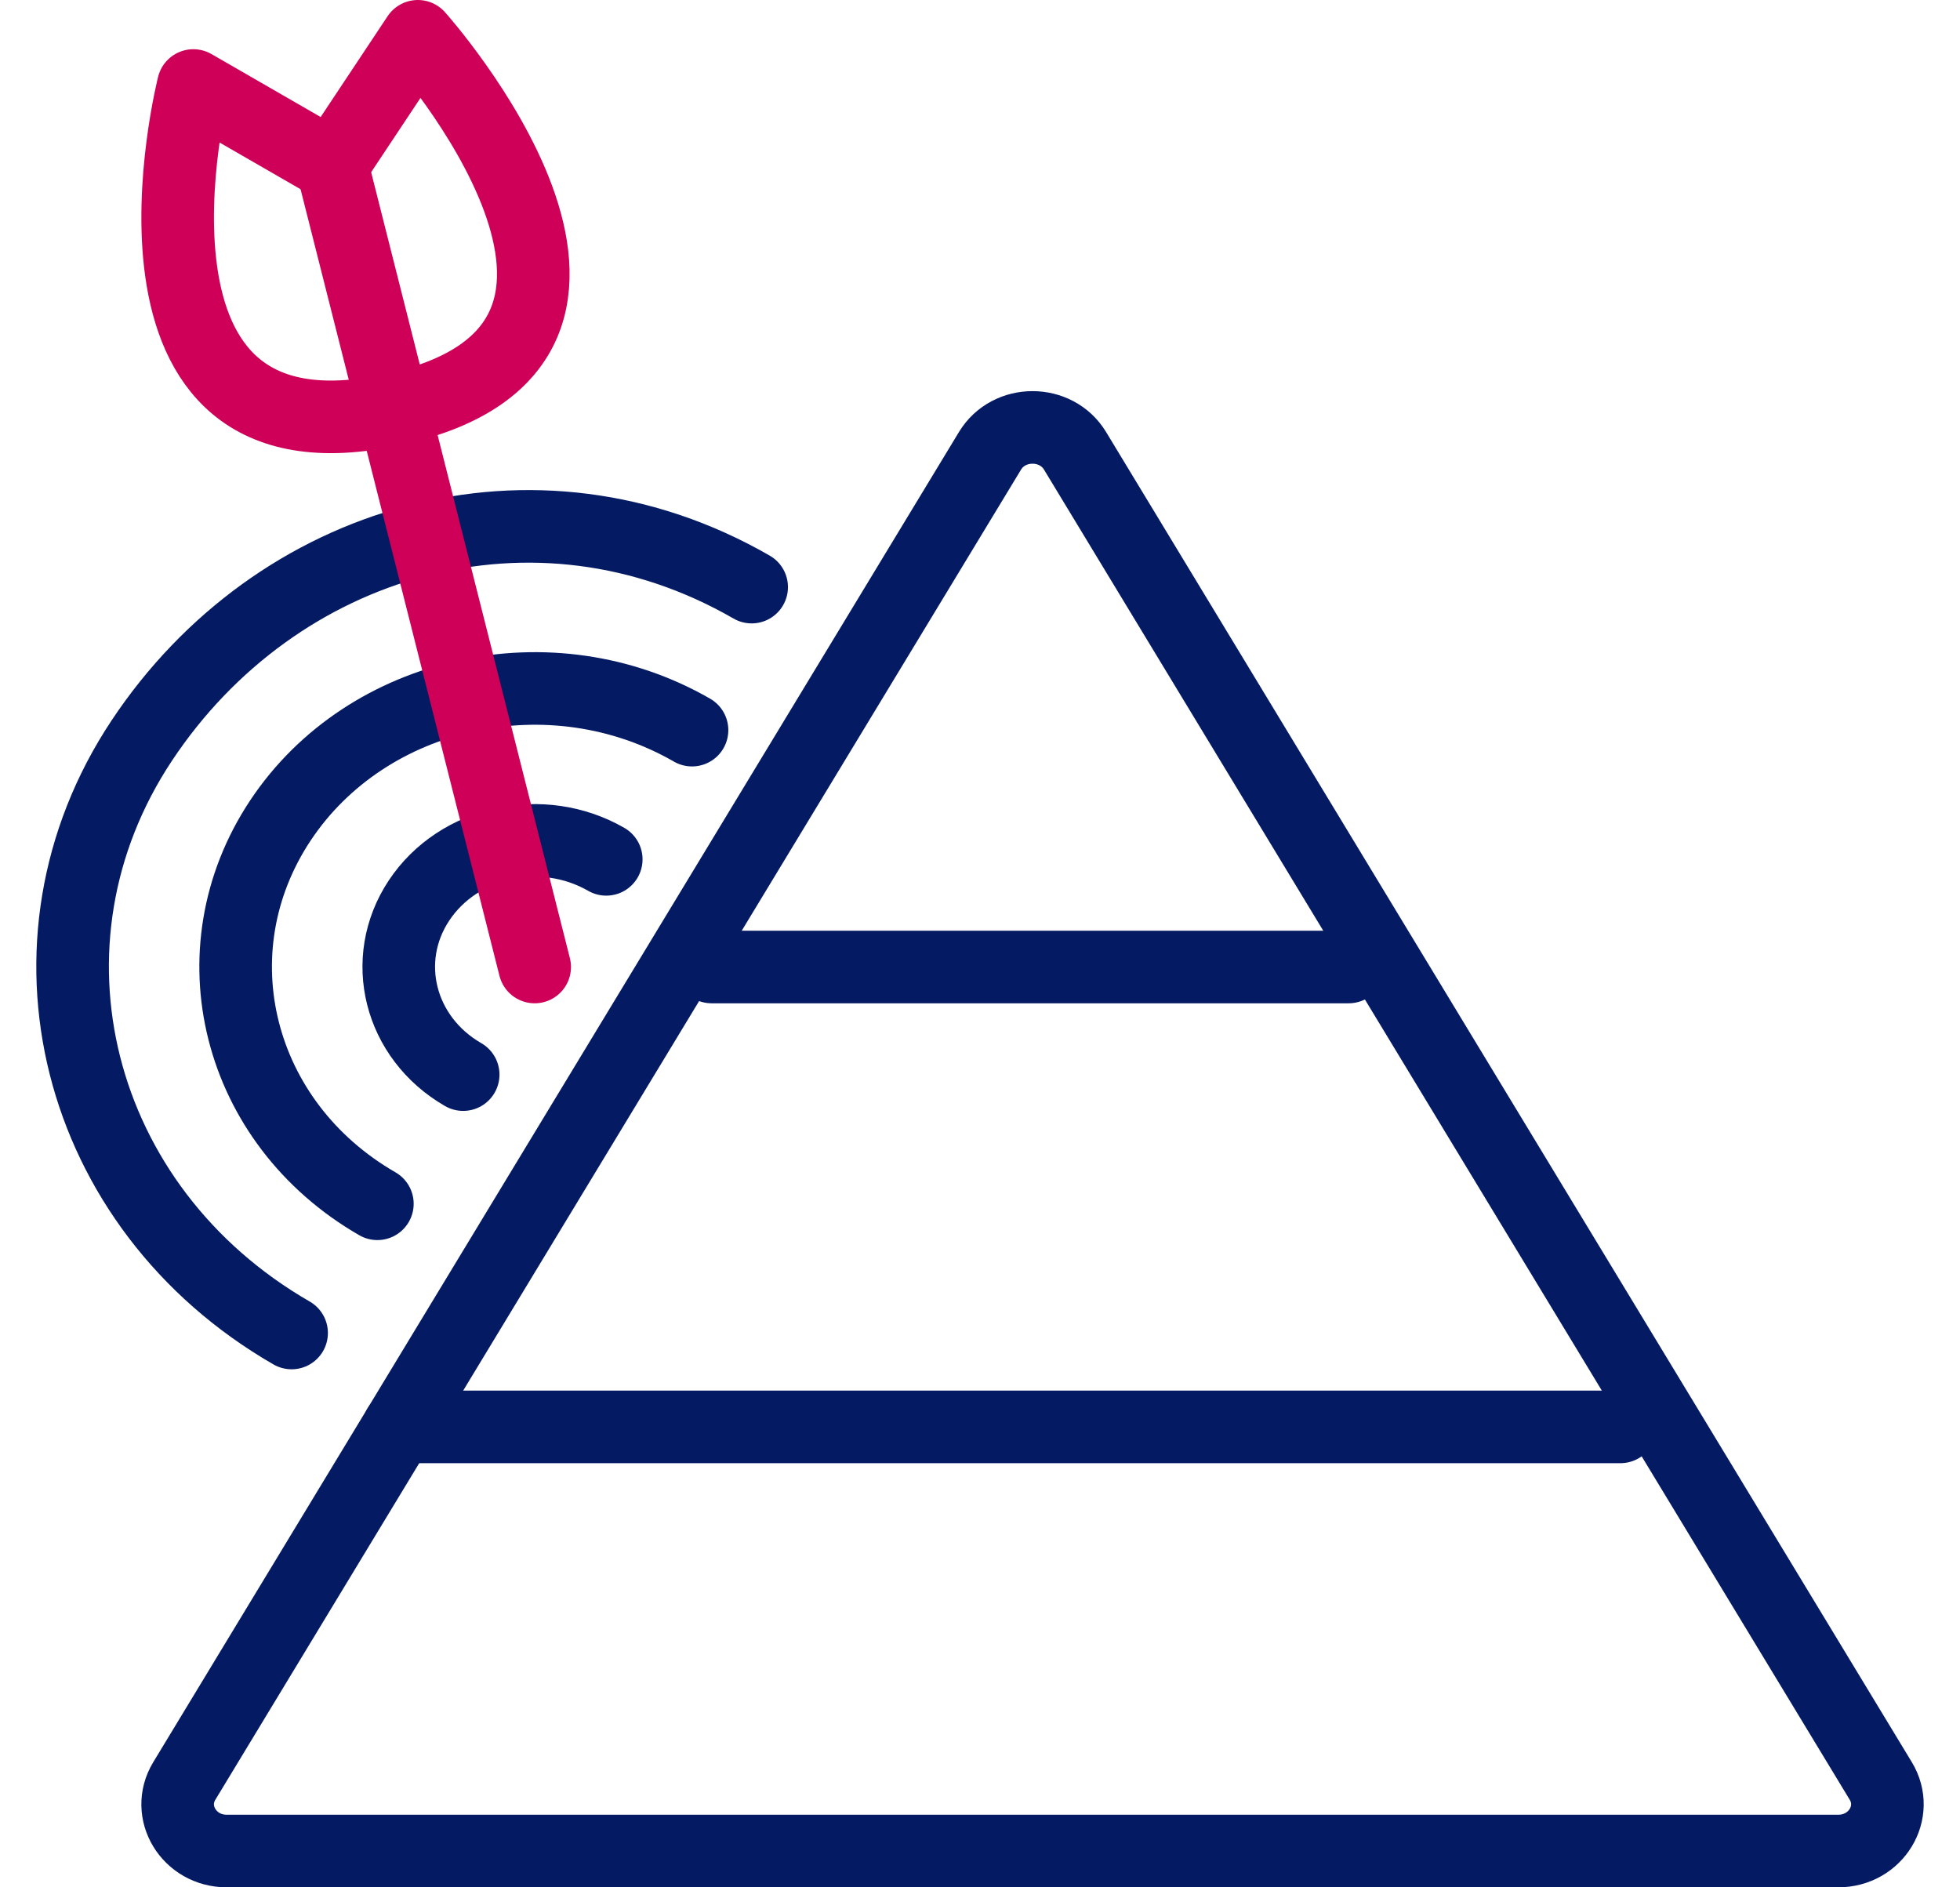 <?xml version="1.0" encoding="UTF-8"?> <svg xmlns="http://www.w3.org/2000/svg" width="54" height="52" viewBox="0 0 54 52" fill="none"><path d="M12.761 29.608C11.003 28.595 10.459 26.445 11.546 24.808C12.634 23.17 14.942 22.664 16.703 23.677" stroke="#041B64" stroke-width="2" stroke-linecap="round" stroke-linejoin="round"></path><path d="M10.397 33.167C6.528 30.938 5.332 26.209 7.726 22.605C10.12 19.003 15.197 17.888 19.066 20.117" stroke="#041B64" stroke-width="2" stroke-linecap="round" stroke-linejoin="round"></path><path d="M8.034 36.727C2.055 33.281 0.207 25.972 3.907 20.403C7.605 14.834 14.73 12.73 20.709 16.176" stroke="#041B64" stroke-width="2" stroke-linecap="round" stroke-linejoin="round"></path><path d="M14.731 26.643L9.147 4.559" stroke="#CE0058" stroke-width="2" stroke-linecap="round" stroke-linejoin="round"></path><path d="M9.148 4.559L5.327 2.356C5.327 2.356 2.6 13.09 10.846 11.28C19.094 9.471 11.512 1 11.512 1L9.148 4.559Z" stroke="#CE0058" stroke-width="2" stroke-linecap="round" stroke-linejoin="round"></path><path d="M14.93 26.346C14.755 26.244 14.524 26.297 14.414 26.459C14.305 26.624 14.362 26.838 14.537 26.94C14.714 27.04 14.943 26.99 15.051 26.826C15.159 26.663 15.105 26.449 14.93 26.346Z" stroke="#CE0058" stroke-width="1.042" stroke-linecap="round" stroke-linejoin="round"></path><path d="M28.447 51H6.247C5.207 51 4.557 49.927 5.078 49.069L16.176 30.745L27.276 12.42C27.797 11.562 29.097 11.562 29.618 12.42L40.716 30.745L51.817 49.069C52.337 49.927 51.687 51 50.646 51H28.447Z" stroke="#041B64" stroke-width="2" stroke-linecap="round" stroke-linejoin="round"></path><path d="M10.986 39.314H44.645" stroke="#041B64" stroke-width="2" stroke-linecap="round" stroke-linejoin="round"></path><path d="M19.605 26.643H37.157" stroke="#041B64" stroke-width="2" stroke-linecap="round" stroke-linejoin="round"></path></svg> 